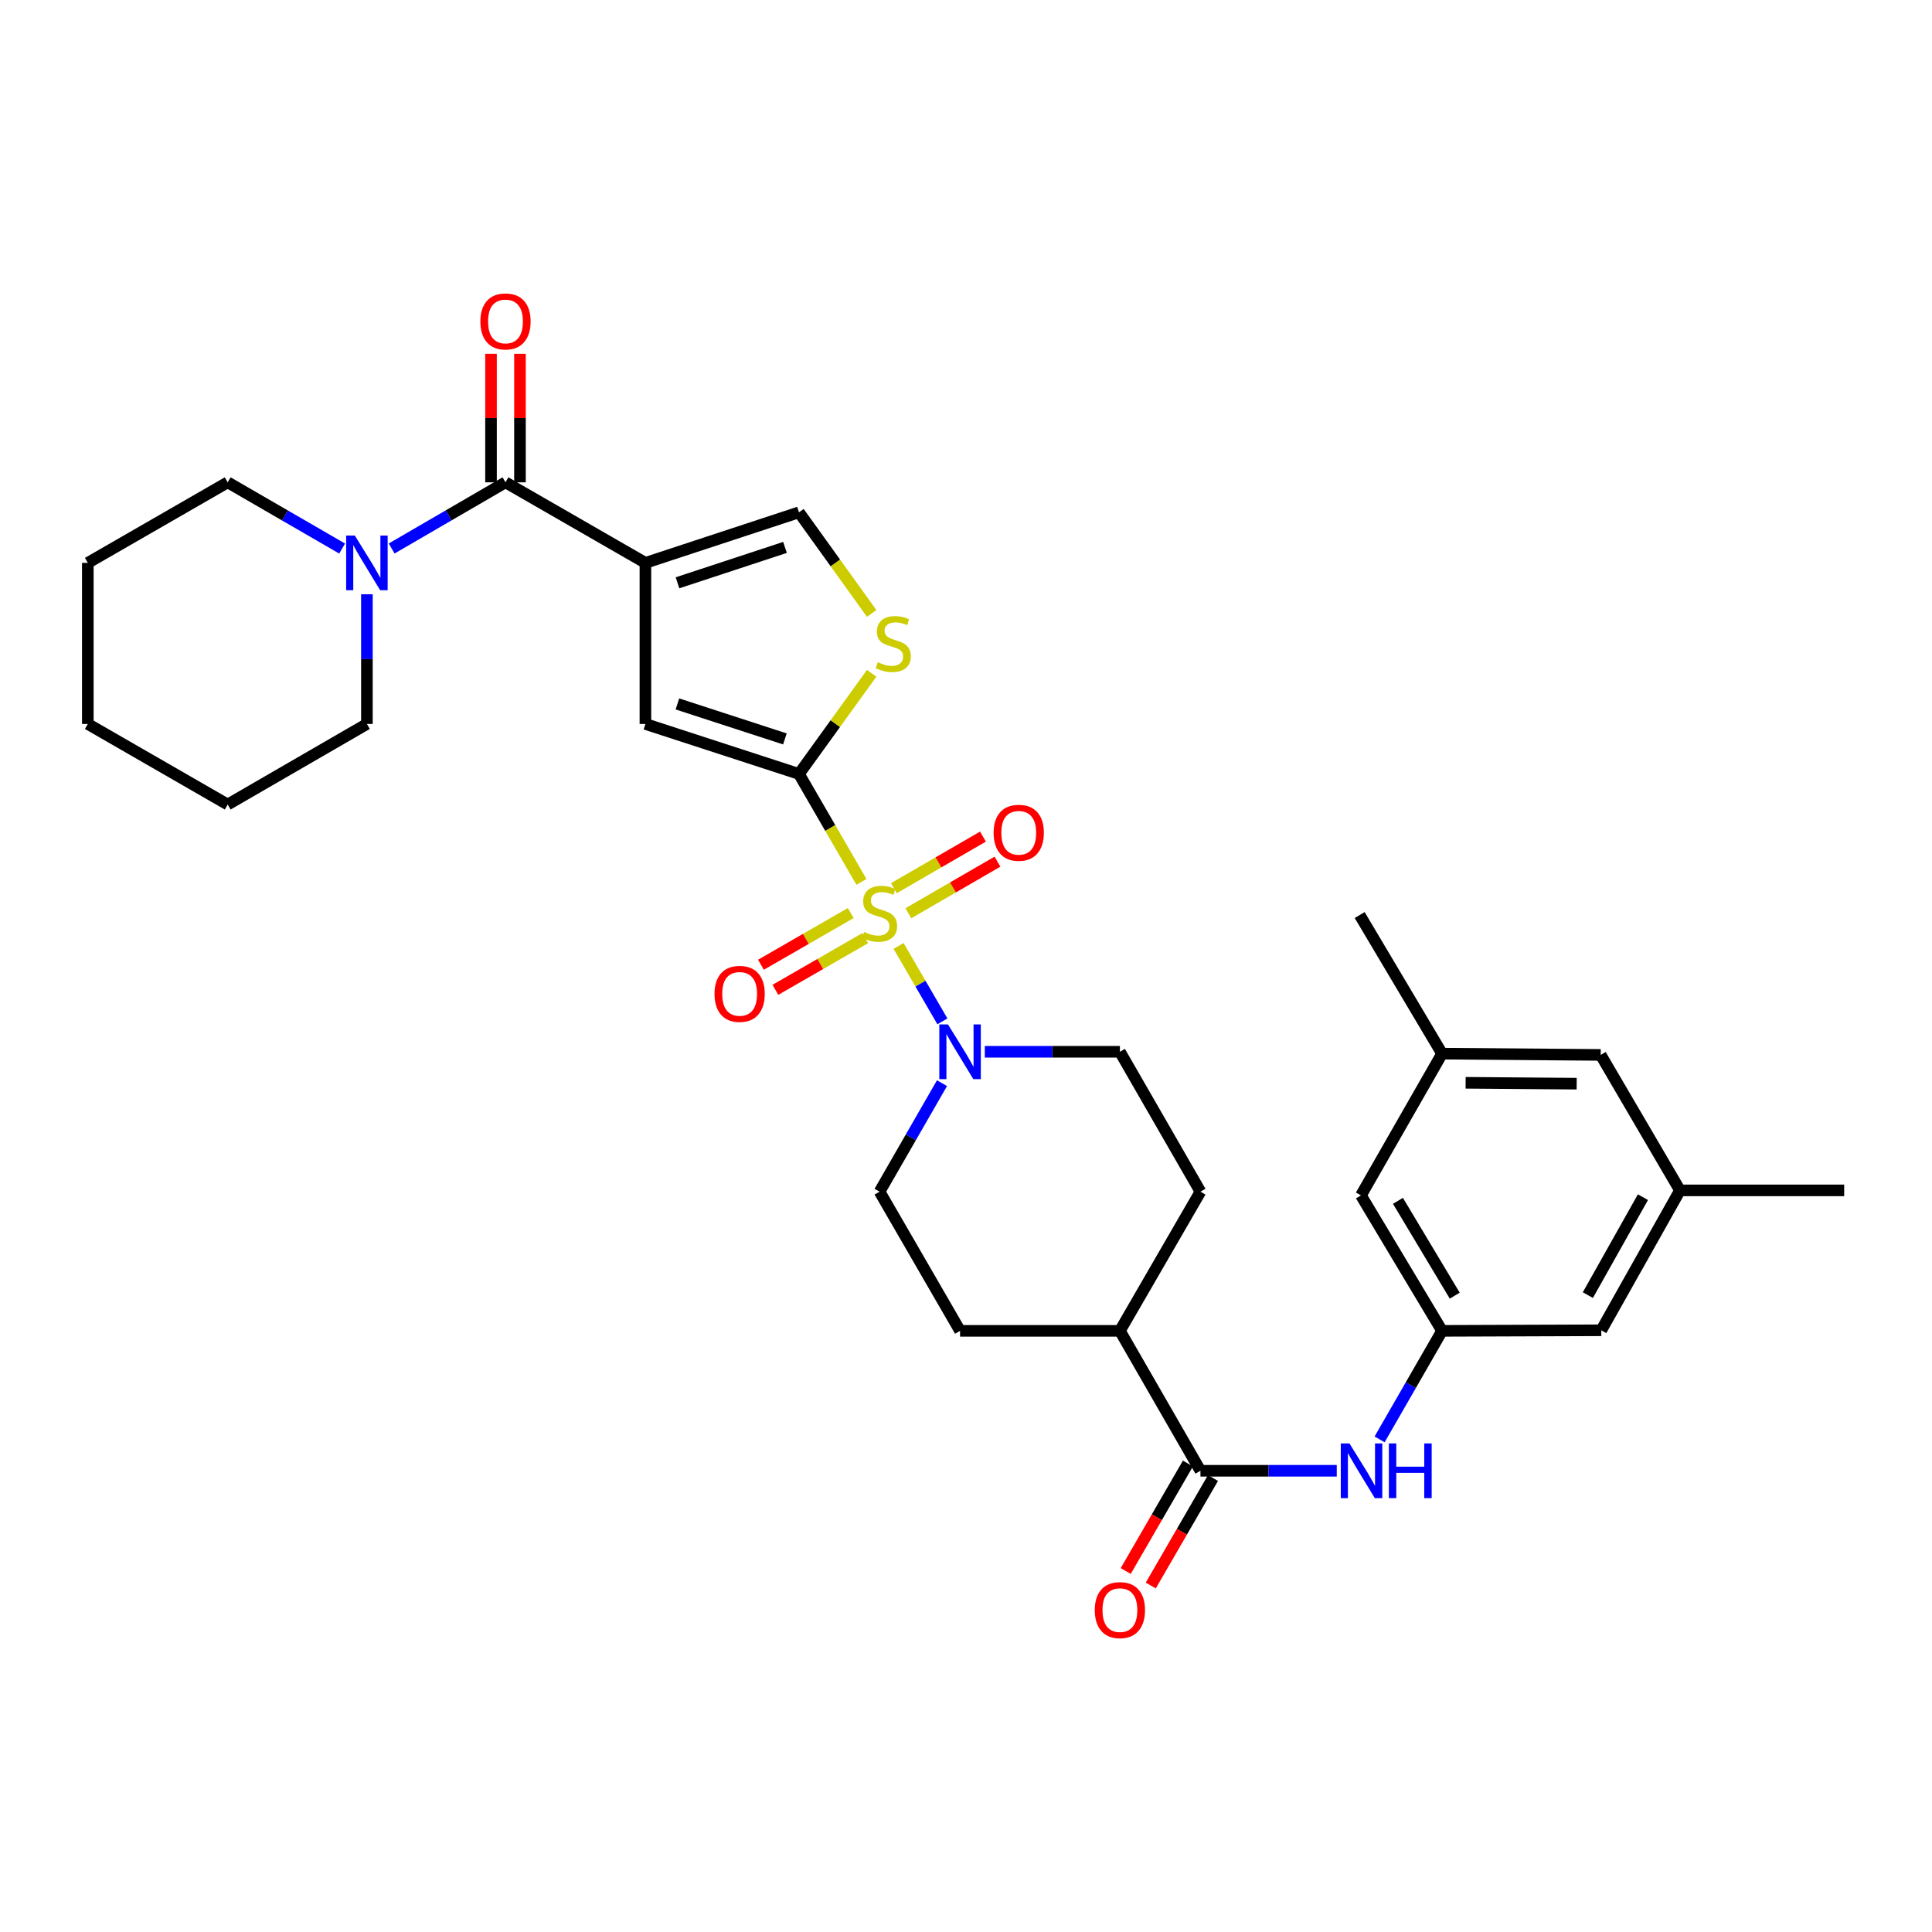 <?xml version='1.0' encoding='iso-8859-1'?>
<svg version='1.1' baseProfile='full'
              xmlns='http://www.w3.org/2000/svg'
                      xmlns:rdkit='http://www.rdkit.org/xml'
                      xmlns:xlink='http://www.w3.org/1999/xlink'
                  xml:space='preserve'
width='1000px' height='1000px' viewBox='0 0 1000 1000'>
<!-- END OF HEADER -->
<rect style='opacity:1.0;fill:#FFFFFF;stroke:none' width='1000' height='1000' x='0' y='0'> </rect>
<path class='bond-0' d='M 445.882,456.457 L 429.715,428.526' style='fill:none;fill-rule:evenodd;stroke:#CCCC00;stroke-width:6px;stroke-linecap:butt;stroke-linejoin:miter;stroke-opacity:1' />
<path class='bond-0' d='M 429.715,428.526 L 413.548,400.594' style='fill:none;fill-rule:evenodd;stroke:#000000;stroke-width:6px;stroke-linecap:butt;stroke-linejoin:miter;stroke-opacity:1' />
<path class='bond-4' d='M 465.106,489.613 L 476.445,509.134' style='fill:none;fill-rule:evenodd;stroke:#CCCC00;stroke-width:6px;stroke-linecap:butt;stroke-linejoin:miter;stroke-opacity:1' />
<path class='bond-4' d='M 476.445,509.134 L 487.783,528.656' style='fill:none;fill-rule:evenodd;stroke:#0000FF;stroke-width:6px;stroke-linecap:butt;stroke-linejoin:miter;stroke-opacity:1' />
<path class='bond-10' d='M 440.352,472.594 L 417.108,485.972' style='fill:none;fill-rule:evenodd;stroke:#CCCC00;stroke-width:6px;stroke-linecap:butt;stroke-linejoin:miter;stroke-opacity:1' />
<path class='bond-10' d='M 417.108,485.972 L 393.865,499.351' style='fill:none;fill-rule:evenodd;stroke:#FF0000;stroke-width:6px;stroke-linecap:butt;stroke-linejoin:miter;stroke-opacity:1' />
<path class='bond-10' d='M 447.828,485.582 L 424.584,498.96' style='fill:none;fill-rule:evenodd;stroke:#CCCC00;stroke-width:6px;stroke-linecap:butt;stroke-linejoin:miter;stroke-opacity:1' />
<path class='bond-10' d='M 424.584,498.96 L 401.34,512.339' style='fill:none;fill-rule:evenodd;stroke:#FF0000;stroke-width:6px;stroke-linecap:butt;stroke-linejoin:miter;stroke-opacity:1' />
<path class='bond-11' d='M 470.173,472.685 L 493.234,459.338' style='fill:none;fill-rule:evenodd;stroke:#CCCC00;stroke-width:6px;stroke-linecap:butt;stroke-linejoin:miter;stroke-opacity:1' />
<path class='bond-11' d='M 493.234,459.338 L 516.294,445.992' style='fill:none;fill-rule:evenodd;stroke:#FF0000;stroke-width:6px;stroke-linecap:butt;stroke-linejoin:miter;stroke-opacity:1' />
<path class='bond-11' d='M 462.667,459.714 L 485.727,446.368' style='fill:none;fill-rule:evenodd;stroke:#CCCC00;stroke-width:6px;stroke-linecap:butt;stroke-linejoin:miter;stroke-opacity:1' />
<path class='bond-11' d='M 485.727,446.368 L 508.787,433.022' style='fill:none;fill-rule:evenodd;stroke:#FF0000;stroke-width:6px;stroke-linecap:butt;stroke-linejoin:miter;stroke-opacity:1' />
<path class='bond-3' d='M 413.548,400.594 L 334.065,374.727' style='fill:none;fill-rule:evenodd;stroke:#000000;stroke-width:6px;stroke-linecap:butt;stroke-linejoin:miter;stroke-opacity:1' />
<path class='bond-3' d='M 406.263,382.463 L 350.625,364.356' style='fill:none;fill-rule:evenodd;stroke:#000000;stroke-width:6px;stroke-linecap:butt;stroke-linejoin:miter;stroke-opacity:1' />
<path class='bond-5' d='M 413.548,400.594 L 432.364,374.545' style='fill:none;fill-rule:evenodd;stroke:#000000;stroke-width:6px;stroke-linecap:butt;stroke-linejoin:miter;stroke-opacity:1' />
<path class='bond-5' d='M 432.364,374.545 L 451.181,348.495' style='fill:none;fill-rule:evenodd;stroke:#CCCC00;stroke-width:6px;stroke-linecap:butt;stroke-linejoin:miter;stroke-opacity:1' />
<path class='bond-1' d='M 334.065,291.347 L 334.065,374.727' style='fill:none;fill-rule:evenodd;stroke:#000000;stroke-width:6px;stroke-linecap:butt;stroke-linejoin:miter;stroke-opacity:1' />
<path class='bond-2' d='M 334.065,291.347 L 261.642,249.653' style='fill:none;fill-rule:evenodd;stroke:#000000;stroke-width:6px;stroke-linecap:butt;stroke-linejoin:miter;stroke-opacity:1' />
<path class='bond-33' d='M 334.065,291.347 L 413.548,265.18' style='fill:none;fill-rule:evenodd;stroke:#000000;stroke-width:6px;stroke-linecap:butt;stroke-linejoin:miter;stroke-opacity:1' />
<path class='bond-33' d='M 350.674,301.656 L 406.312,283.339' style='fill:none;fill-rule:evenodd;stroke:#000000;stroke-width:6px;stroke-linecap:butt;stroke-linejoin:miter;stroke-opacity:1' />
<path class='bond-8' d='M 261.642,249.653 L 232.183,266.776' style='fill:none;fill-rule:evenodd;stroke:#000000;stroke-width:6px;stroke-linecap:butt;stroke-linejoin:miter;stroke-opacity:1' />
<path class='bond-8' d='M 232.183,266.776 L 202.724,283.899' style='fill:none;fill-rule:evenodd;stroke:#0000FF;stroke-width:6px;stroke-linecap:butt;stroke-linejoin:miter;stroke-opacity:1' />
<path class='bond-16' d='M 269.135,249.653 L 269.135,216.394' style='fill:none;fill-rule:evenodd;stroke:#000000;stroke-width:6px;stroke-linecap:butt;stroke-linejoin:miter;stroke-opacity:1' />
<path class='bond-16' d='M 269.135,216.394 L 269.135,183.134' style='fill:none;fill-rule:evenodd;stroke:#FF0000;stroke-width:6px;stroke-linecap:butt;stroke-linejoin:miter;stroke-opacity:1' />
<path class='bond-16' d='M 254.149,249.653 L 254.149,216.394' style='fill:none;fill-rule:evenodd;stroke:#000000;stroke-width:6px;stroke-linecap:butt;stroke-linejoin:miter;stroke-opacity:1' />
<path class='bond-16' d='M 254.149,216.394 L 254.149,183.134' style='fill:none;fill-rule:evenodd;stroke:#FF0000;stroke-width:6px;stroke-linecap:butt;stroke-linejoin:miter;stroke-opacity:1' />
<path class='bond-14' d='M 487.577,560.648 L 471.418,588.727' style='fill:none;fill-rule:evenodd;stroke:#0000FF;stroke-width:6px;stroke-linecap:butt;stroke-linejoin:miter;stroke-opacity:1' />
<path class='bond-14' d='M 471.418,588.727 L 455.259,616.806' style='fill:none;fill-rule:evenodd;stroke:#000000;stroke-width:6px;stroke-linecap:butt;stroke-linejoin:miter;stroke-opacity:1' />
<path class='bond-15' d='M 509.736,544.4 L 544.697,544.4' style='fill:none;fill-rule:evenodd;stroke:#0000FF;stroke-width:6px;stroke-linecap:butt;stroke-linejoin:miter;stroke-opacity:1' />
<path class='bond-15' d='M 544.697,544.4 L 579.658,544.4' style='fill:none;fill-rule:evenodd;stroke:#000000;stroke-width:6px;stroke-linecap:butt;stroke-linejoin:miter;stroke-opacity:1' />
<path class='bond-6' d='M 451.174,317.507 L 432.361,291.344' style='fill:none;fill-rule:evenodd;stroke:#CCCC00;stroke-width:6px;stroke-linecap:butt;stroke-linejoin:miter;stroke-opacity:1' />
<path class='bond-6' d='M 432.361,291.344 L 413.548,265.18' style='fill:none;fill-rule:evenodd;stroke:#000000;stroke-width:6px;stroke-linecap:butt;stroke-linejoin:miter;stroke-opacity:1' />
<path class='bond-7' d='M 621.352,761.27 L 579.658,688.846' style='fill:none;fill-rule:evenodd;stroke:#000000;stroke-width:6px;stroke-linecap:butt;stroke-linejoin:miter;stroke-opacity:1' />
<path class='bond-9' d='M 621.352,761.27 L 656.63,761.27' style='fill:none;fill-rule:evenodd;stroke:#000000;stroke-width:6px;stroke-linecap:butt;stroke-linejoin:miter;stroke-opacity:1' />
<path class='bond-9' d='M 656.63,761.27 L 691.907,761.27' style='fill:none;fill-rule:evenodd;stroke:#0000FF;stroke-width:6px;stroke-linecap:butt;stroke-linejoin:miter;stroke-opacity:1' />
<path class='bond-17' d='M 614.867,757.516 L 598.766,785.336' style='fill:none;fill-rule:evenodd;stroke:#000000;stroke-width:6px;stroke-linecap:butt;stroke-linejoin:miter;stroke-opacity:1' />
<path class='bond-17' d='M 598.766,785.336 L 582.665,813.156' style='fill:none;fill-rule:evenodd;stroke:#FF0000;stroke-width:6px;stroke-linecap:butt;stroke-linejoin:miter;stroke-opacity:1' />
<path class='bond-17' d='M 627.837,765.023 L 611.736,792.843' style='fill:none;fill-rule:evenodd;stroke:#000000;stroke-width:6px;stroke-linecap:butt;stroke-linejoin:miter;stroke-opacity:1' />
<path class='bond-17' d='M 611.736,792.843 L 595.635,820.662' style='fill:none;fill-rule:evenodd;stroke:#FF0000;stroke-width:6px;stroke-linecap:butt;stroke-linejoin:miter;stroke-opacity:1' />
<path class='bond-25' d='M 189.91,307.591 L 189.91,341.159' style='fill:none;fill-rule:evenodd;stroke:#0000FF;stroke-width:6px;stroke-linecap:butt;stroke-linejoin:miter;stroke-opacity:1' />
<path class='bond-25' d='M 189.91,341.159 L 189.91,374.727' style='fill:none;fill-rule:evenodd;stroke:#000000;stroke-width:6px;stroke-linecap:butt;stroke-linejoin:miter;stroke-opacity:1' />
<path class='bond-26' d='M 177.088,283.928 L 147.471,266.791' style='fill:none;fill-rule:evenodd;stroke:#0000FF;stroke-width:6px;stroke-linecap:butt;stroke-linejoin:miter;stroke-opacity:1' />
<path class='bond-26' d='M 147.471,266.791 L 117.853,249.653' style='fill:none;fill-rule:evenodd;stroke:#000000;stroke-width:6px;stroke-linecap:butt;stroke-linejoin:miter;stroke-opacity:1' />
<path class='bond-12' d='M 714.082,745.021 L 730.246,716.933' style='fill:none;fill-rule:evenodd;stroke:#0000FF;stroke-width:6px;stroke-linecap:butt;stroke-linejoin:miter;stroke-opacity:1' />
<path class='bond-12' d='M 730.246,716.933 L 746.409,688.846' style='fill:none;fill-rule:evenodd;stroke:#000000;stroke-width:6px;stroke-linecap:butt;stroke-linejoin:miter;stroke-opacity:1' />
<path class='bond-22' d='M 746.409,688.846 L 704.423,618.738' style='fill:none;fill-rule:evenodd;stroke:#000000;stroke-width:6px;stroke-linecap:butt;stroke-linejoin:miter;stroke-opacity:1' />
<path class='bond-22' d='M 752.968,670.631 L 723.578,621.555' style='fill:none;fill-rule:evenodd;stroke:#000000;stroke-width:6px;stroke-linecap:butt;stroke-linejoin:miter;stroke-opacity:1' />
<path class='bond-23' d='M 746.409,688.846 L 828.823,688.555' style='fill:none;fill-rule:evenodd;stroke:#000000;stroke-width:6px;stroke-linecap:butt;stroke-linejoin:miter;stroke-opacity:1' />
<path class='bond-13' d='M 579.658,688.846 L 621.352,616.806' style='fill:none;fill-rule:evenodd;stroke:#000000;stroke-width:6px;stroke-linecap:butt;stroke-linejoin:miter;stroke-opacity:1' />
<path class='bond-32' d='M 579.658,688.846 L 496.928,688.846' style='fill:none;fill-rule:evenodd;stroke:#000000;stroke-width:6px;stroke-linecap:butt;stroke-linejoin:miter;stroke-opacity:1' />
<path class='bond-18' d='M 455.259,616.806 L 496.928,688.846' style='fill:none;fill-rule:evenodd;stroke:#000000;stroke-width:6px;stroke-linecap:butt;stroke-linejoin:miter;stroke-opacity:1' />
<path class='bond-19' d='M 579.658,544.4 L 621.352,616.806' style='fill:none;fill-rule:evenodd;stroke:#000000;stroke-width:6px;stroke-linecap:butt;stroke-linejoin:miter;stroke-opacity:1' />
<path class='bond-20' d='M 869.551,616.14 L 828.823,688.555' style='fill:none;fill-rule:evenodd;stroke:#000000;stroke-width:6px;stroke-linecap:butt;stroke-linejoin:miter;stroke-opacity:1' />
<path class='bond-20' d='M 850.38,619.656 L 821.87,670.346' style='fill:none;fill-rule:evenodd;stroke:#000000;stroke-width:6px;stroke-linecap:butt;stroke-linejoin:miter;stroke-opacity:1' />
<path class='bond-24' d='M 869.551,616.14 L 828.515,546.023' style='fill:none;fill-rule:evenodd;stroke:#000000;stroke-width:6px;stroke-linecap:butt;stroke-linejoin:miter;stroke-opacity:1' />
<path class='bond-28' d='M 869.551,616.14 L 954.545,616.14' style='fill:none;fill-rule:evenodd;stroke:#000000;stroke-width:6px;stroke-linecap:butt;stroke-linejoin:miter;stroke-opacity:1' />
<path class='bond-21' d='M 746.409,545.365 L 704.423,618.738' style='fill:none;fill-rule:evenodd;stroke:#000000;stroke-width:6px;stroke-linecap:butt;stroke-linejoin:miter;stroke-opacity:1' />
<path class='bond-27' d='M 746.409,545.365 L 703.766,473.625' style='fill:none;fill-rule:evenodd;stroke:#000000;stroke-width:6px;stroke-linecap:butt;stroke-linejoin:miter;stroke-opacity:1' />
<path class='bond-35' d='M 746.409,545.365 L 828.515,546.023' style='fill:none;fill-rule:evenodd;stroke:#000000;stroke-width:6px;stroke-linecap:butt;stroke-linejoin:miter;stroke-opacity:1' />
<path class='bond-35' d='M 758.605,560.449 L 816.079,560.91' style='fill:none;fill-rule:evenodd;stroke:#000000;stroke-width:6px;stroke-linecap:butt;stroke-linejoin:miter;stroke-opacity:1' />
<path class='bond-29' d='M 189.91,374.727 L 117.853,416.42' style='fill:none;fill-rule:evenodd;stroke:#000000;stroke-width:6px;stroke-linecap:butt;stroke-linejoin:miter;stroke-opacity:1' />
<path class='bond-30' d='M 117.853,249.653 L 45.455,291.347' style='fill:none;fill-rule:evenodd;stroke:#000000;stroke-width:6px;stroke-linecap:butt;stroke-linejoin:miter;stroke-opacity:1' />
<path class='bond-34' d='M 117.853,416.42 L 45.455,374.727' style='fill:none;fill-rule:evenodd;stroke:#000000;stroke-width:6px;stroke-linecap:butt;stroke-linejoin:miter;stroke-opacity:1' />
<path class='bond-31' d='M 45.455,291.347 L 45.455,374.727' style='fill:none;fill-rule:evenodd;stroke:#000000;stroke-width:6px;stroke-linecap:butt;stroke-linejoin:miter;stroke-opacity:1' />
<path  class='atom-0' d='M 447.259 482.379
Q 447.579 482.499, 448.899 483.059
Q 450.219 483.619, 451.659 483.979
Q 453.139 484.299, 454.579 484.299
Q 457.259 484.299, 458.819 483.019
Q 460.379 481.699, 460.379 479.419
Q 460.379 477.859, 459.579 476.899
Q 458.819 475.939, 457.619 475.419
Q 456.419 474.899, 454.419 474.299
Q 451.899 473.539, 450.379 472.819
Q 448.899 472.099, 447.819 470.579
Q 446.779 469.059, 446.779 466.499
Q 446.779 462.939, 449.179 460.739
Q 451.619 458.539, 456.419 458.539
Q 459.699 458.539, 463.419 460.099
L 462.499 463.179
Q 459.099 461.779, 456.539 461.779
Q 453.779 461.779, 452.259 462.939
Q 450.739 464.059, 450.779 466.019
Q 450.779 467.539, 451.539 468.459
Q 452.339 469.379, 453.459 469.899
Q 454.619 470.419, 456.539 471.019
Q 459.099 471.819, 460.619 472.619
Q 462.139 473.419, 463.219 475.059
Q 464.339 476.659, 464.339 479.419
Q 464.339 483.339, 461.699 485.459
Q 459.099 487.539, 454.739 487.539
Q 452.219 487.539, 450.299 486.979
Q 448.419 486.459, 446.179 485.539
L 447.259 482.379
' fill='#CCCC00'/>
<path  class='atom-5' d='M 490.668 530.24
L 499.948 545.24
Q 500.868 546.72, 502.348 549.4
Q 503.828 552.08, 503.908 552.24
L 503.908 530.24
L 507.668 530.24
L 507.668 558.56
L 503.788 558.56
L 493.828 542.16
Q 492.668 540.24, 491.428 538.04
Q 490.228 535.84, 489.868 535.16
L 489.868 558.56
L 486.188 558.56
L 486.188 530.24
L 490.668 530.24
' fill='#0000FF'/>
<path  class='atom-6' d='M 454.344 342.761
Q 454.664 342.881, 455.984 343.441
Q 457.304 344.001, 458.744 344.361
Q 460.224 344.681, 461.664 344.681
Q 464.344 344.681, 465.904 343.401
Q 467.464 342.081, 467.464 339.801
Q 467.464 338.241, 466.664 337.281
Q 465.904 336.321, 464.704 335.801
Q 463.504 335.281, 461.504 334.681
Q 458.984 333.921, 457.464 333.201
Q 455.984 332.481, 454.904 330.961
Q 453.864 329.441, 453.864 326.881
Q 453.864 323.321, 456.264 321.121
Q 458.704 318.921, 463.504 318.921
Q 466.784 318.921, 470.504 320.481
L 469.584 323.561
Q 466.184 322.161, 463.624 322.161
Q 460.864 322.161, 459.344 323.321
Q 457.824 324.441, 457.864 326.401
Q 457.864 327.921, 458.624 328.841
Q 459.424 329.761, 460.544 330.281
Q 461.704 330.801, 463.624 331.401
Q 466.184 332.201, 467.704 333.001
Q 469.224 333.801, 470.304 335.441
Q 471.424 337.041, 471.424 339.801
Q 471.424 343.721, 468.784 345.841
Q 466.184 347.921, 461.824 347.921
Q 459.304 347.921, 457.384 347.361
Q 455.504 346.841, 453.264 345.921
L 454.344 342.761
' fill='#CCCC00'/>
<path  class='atom-9' d='M 183.65 277.187
L 192.93 292.187
Q 193.85 293.667, 195.33 296.347
Q 196.81 299.027, 196.89 299.187
L 196.89 277.187
L 200.65 277.187
L 200.65 305.507
L 196.77 305.507
L 186.81 289.107
Q 185.65 287.187, 184.41 284.987
Q 183.21 282.787, 182.85 282.107
L 182.85 305.507
L 179.17 305.507
L 179.17 277.187
L 183.65 277.187
' fill='#0000FF'/>
<path  class='atom-10' d='M 698.472 747.11
L 707.752 762.11
Q 708.672 763.59, 710.152 766.27
Q 711.632 768.95, 711.712 769.11
L 711.712 747.11
L 715.472 747.11
L 715.472 775.43
L 711.592 775.43
L 701.632 759.03
Q 700.472 757.11, 699.232 754.91
Q 698.032 752.71, 697.672 752.03
L 697.672 775.43
L 693.992 775.43
L 693.992 747.11
L 698.472 747.11
' fill='#0000FF'/>
<path  class='atom-10' d='M 718.872 747.11
L 722.712 747.11
L 722.712 759.15
L 737.192 759.15
L 737.192 747.11
L 741.032 747.11
L 741.032 775.43
L 737.192 775.43
L 737.192 762.35
L 722.712 762.35
L 722.712 775.43
L 718.872 775.43
L 718.872 747.11
' fill='#0000FF'/>
<path  class='atom-11' d='M 369.836 514.425
Q 369.836 507.625, 373.196 503.825
Q 376.556 500.025, 382.836 500.025
Q 389.116 500.025, 392.476 503.825
Q 395.836 507.625, 395.836 514.425
Q 395.836 521.305, 392.436 525.225
Q 389.036 529.105, 382.836 529.105
Q 376.596 529.105, 373.196 525.225
Q 369.836 521.345, 369.836 514.425
M 382.836 525.905
Q 387.156 525.905, 389.476 523.025
Q 391.836 520.105, 391.836 514.425
Q 391.836 508.865, 389.476 506.065
Q 387.156 503.225, 382.836 503.225
Q 378.516 503.225, 376.156 506.025
Q 373.836 508.825, 373.836 514.425
Q 373.836 520.145, 376.156 523.025
Q 378.516 525.905, 382.836 525.905
' fill='#FF0000'/>
<path  class='atom-12' d='M 514.299 431.045
Q 514.299 424.245, 517.659 420.445
Q 521.019 416.645, 527.299 416.645
Q 533.579 416.645, 536.939 420.445
Q 540.299 424.245, 540.299 431.045
Q 540.299 437.925, 536.899 441.845
Q 533.499 445.725, 527.299 445.725
Q 521.059 445.725, 517.659 441.845
Q 514.299 437.965, 514.299 431.045
M 527.299 442.525
Q 531.619 442.525, 533.939 439.645
Q 536.299 436.725, 536.299 431.045
Q 536.299 425.485, 533.939 422.685
Q 531.619 419.845, 527.299 419.845
Q 522.979 419.845, 520.619 422.645
Q 518.299 425.445, 518.299 431.045
Q 518.299 436.765, 520.619 439.645
Q 522.979 442.525, 527.299 442.525
' fill='#FF0000'/>
<path  class='atom-17' d='M 248.642 166.37
Q 248.642 159.57, 252.002 155.77
Q 255.362 151.97, 261.642 151.97
Q 267.922 151.97, 271.282 155.77
Q 274.642 159.57, 274.642 166.37
Q 274.642 173.25, 271.242 177.17
Q 267.842 181.05, 261.642 181.05
Q 255.402 181.05, 252.002 177.17
Q 248.642 173.29, 248.642 166.37
M 261.642 177.85
Q 265.962 177.85, 268.282 174.97
Q 270.642 172.05, 270.642 166.37
Q 270.642 160.81, 268.282 158.01
Q 265.962 155.17, 261.642 155.17
Q 257.322 155.17, 254.962 157.97
Q 252.642 160.77, 252.642 166.37
Q 252.642 172.09, 254.962 174.97
Q 257.322 177.85, 261.642 177.85
' fill='#FF0000'/>
<path  class='atom-18' d='M 566.658 833.39
Q 566.658 826.59, 570.018 822.79
Q 573.378 818.99, 579.658 818.99
Q 585.938 818.99, 589.298 822.79
Q 592.658 826.59, 592.658 833.39
Q 592.658 840.27, 589.258 844.19
Q 585.858 848.07, 579.658 848.07
Q 573.418 848.07, 570.018 844.19
Q 566.658 840.31, 566.658 833.39
M 579.658 844.87
Q 583.978 844.87, 586.298 841.99
Q 588.658 839.07, 588.658 833.39
Q 588.658 827.83, 586.298 825.03
Q 583.978 822.19, 579.658 822.19
Q 575.338 822.19, 572.978 824.99
Q 570.658 827.79, 570.658 833.39
Q 570.658 839.11, 572.978 841.99
Q 575.338 844.87, 579.658 844.87
' fill='#FF0000'/>
</svg>
